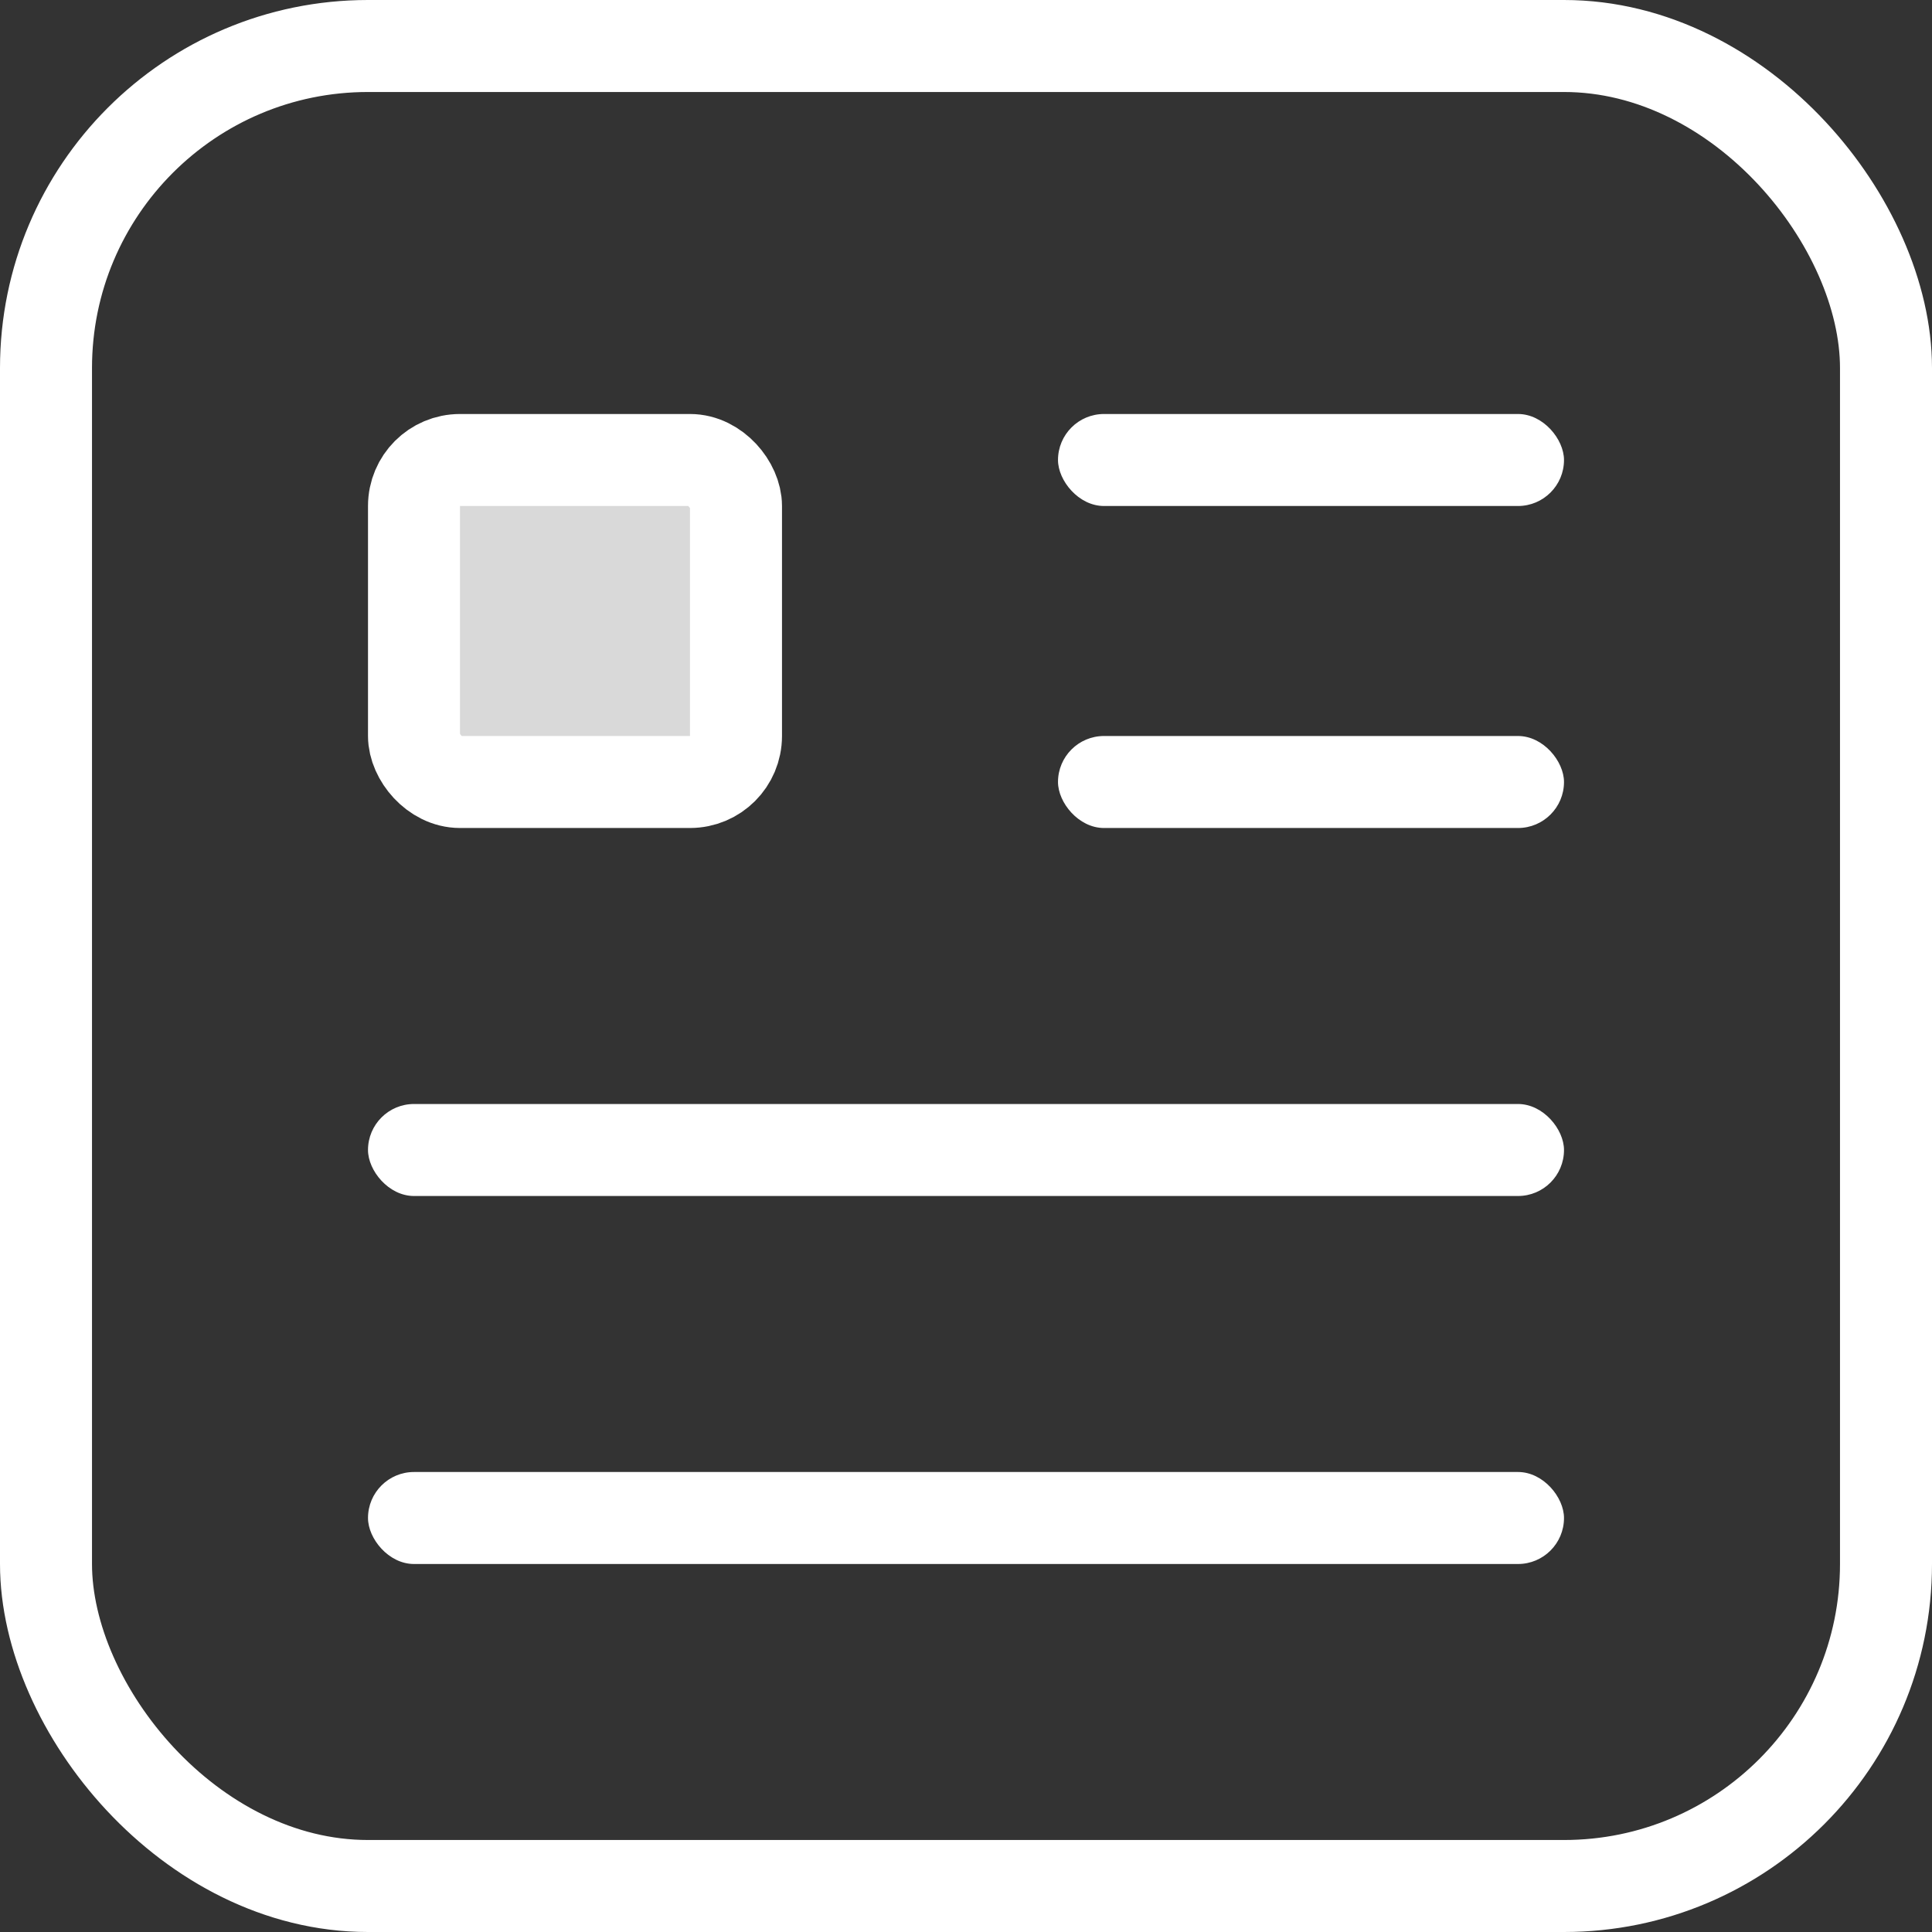 <svg width="42" height="42" viewBox="0 0 42 42" fill="none" xmlns="http://www.w3.org/2000/svg">
<rect x="0" y="0" width="42" height="42" fill="#333333" stroke="none"/>
<rect x="1" y="1" width="40" height="40" rx="7" stroke="white" stroke-width="2"/>
<rect x="23" y="9" width="11" height="2" rx="1" fill="white"/>
<rect x="23" y="16" width="11" height="2" rx="1" fill="white"/>
<rect x="8" y="24" width="26" height="2" rx="1" fill="white"/>
<rect x="8" y="32" width="26" height="2" rx="1" fill="white"/>
<rect x="9" y="10" width="7" height="7" rx="1" fill="#D9D9D9" stroke="white" stroke-width="2"/>
</svg>
